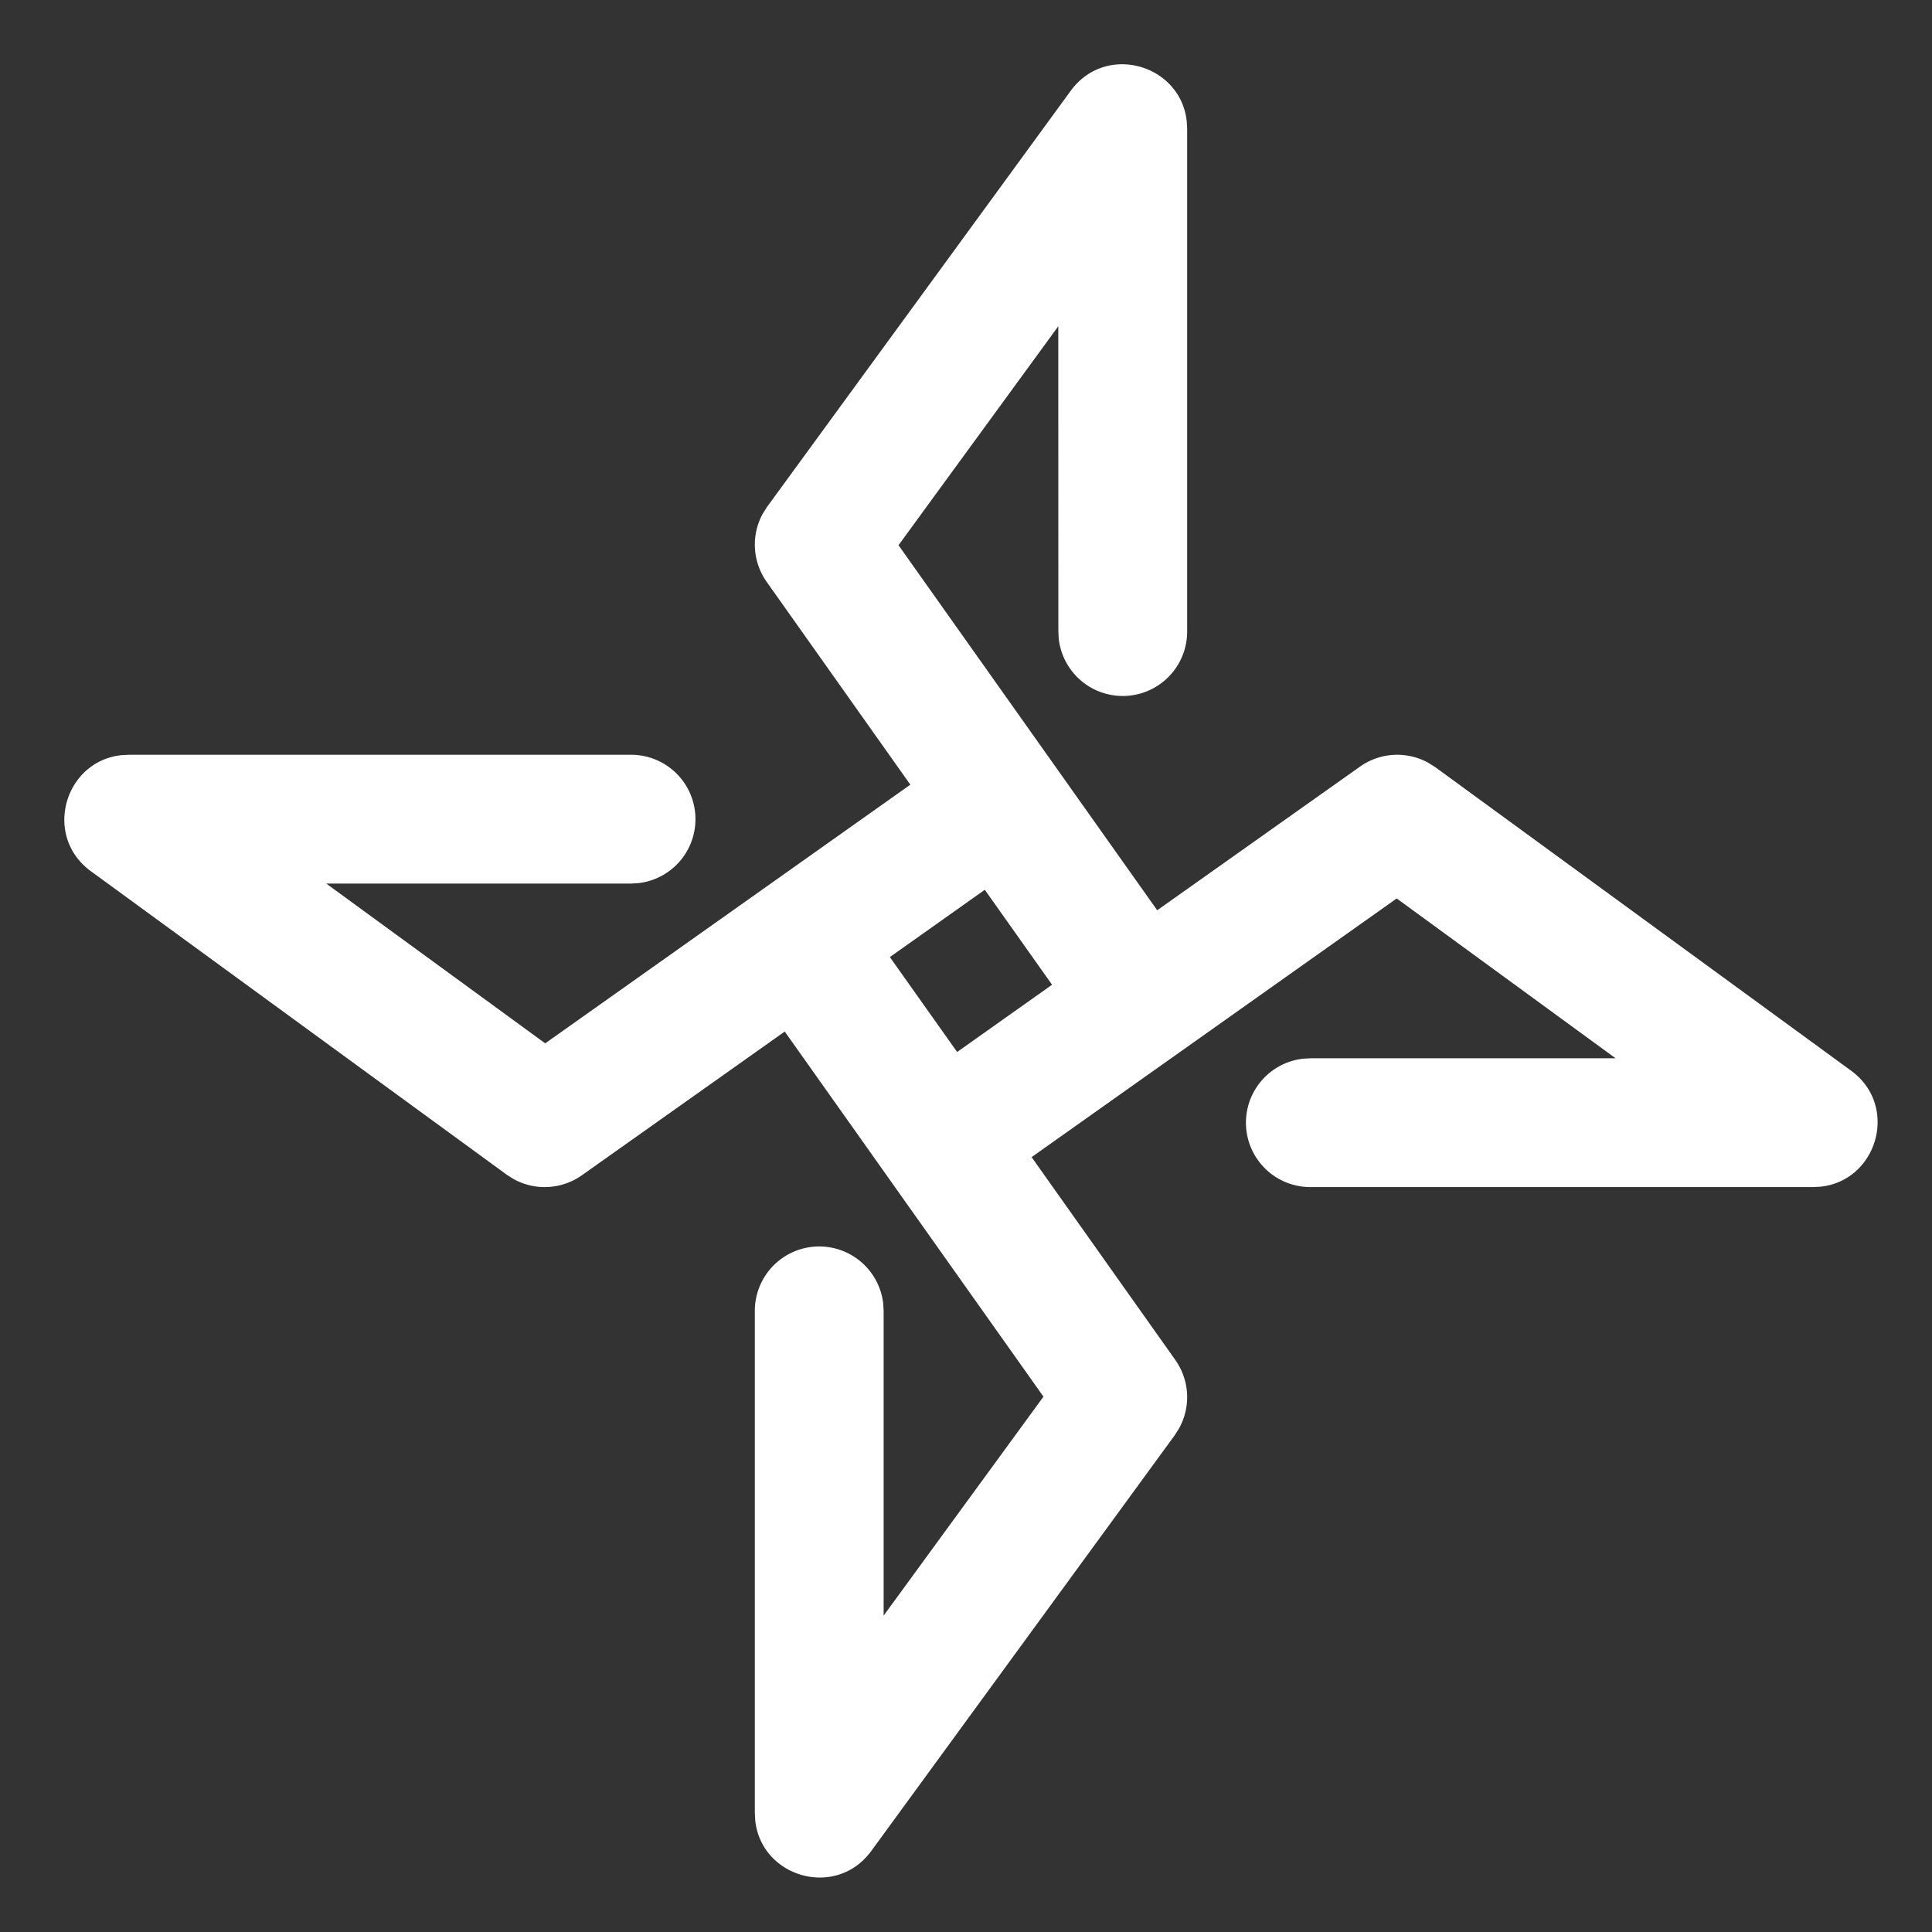 <?xml version="1.0" standalone="no"?><!DOCTYPE svg PUBLIC "-//W3C//DTD SVG 1.1//EN" "http://www.w3.org/Graphics/SVG/1.1/DTD/svg11.dtd"><svg t="1657087238613" class="icon" viewBox="0 0 1024 1024" version="1.1" xmlns="http://www.w3.org/2000/svg" p-id="6300" xmlns:xlink="http://www.w3.org/1999/xlink" width="40" height="40"><rect x="0" y="0" width="1024" height="1024" fill="#333333" stroke="none"/><defs><style type="text/css">@font-face { font-family: feedback-iconfont; src: url("//at.alicdn.com/t/font_1031158_u69w8yhxdu.woff2?t=1630033759944") format("woff2"), url("//at.alicdn.com/t/font_1031158_u69w8yhxdu.woff?t=1630033759944") format("woff"), url("//at.alicdn.com/t/font_1031158_u69w8yhxdu.ttf?t=1630033759944") format("truetype"); }
</style></defs><path d="M567.501 48.128c18.705-25.6 58.368-13.926 61.508 16.282l0.205 3.857v266.206a34.133 34.133 0 0 1-68.062 3.994l-0.205-3.994-0.034-161.553-84.685 116.053 146.705 207.019a34.133 34.133 0 0 1-4.779 44.885l-3.345 2.731a34.133 34.133 0 0 1-44.885-4.779l-2.731-3.379-160.836-227.055a34.133 34.133 0 0 1-2.048-36.181l2.321-3.652 160.87-220.433z" p-id="6301" fill="#fff"></path><path d="M981.094 567.467c25.6 18.705 13.961 58.368-16.247 61.508l-3.857 0.205h-266.24a34.133 34.133 0 0 1-3.959-68.062l3.994-0.205h161.519l-116.019-84.719-207.053 146.705a34.133 34.133 0 0 1-44.885-4.779l-2.697-3.345a34.133 34.133 0 0 1 4.779-44.885l3.345-2.731 227.055-160.836a34.133 34.133 0 0 1 36.181-2.048l3.686 2.321 220.399 160.87z" p-id="6302" fill="#fff"></path><path d="M461.79 981.06c-18.705 25.6-58.368 13.961-61.508-16.247l-0.205-3.857v-266.24a34.133 34.133 0 0 1 68.028-3.959l0.239 3.994v161.553l84.719-116.053-146.705-207.019a34.133 34.133 0 0 1 4.779-44.919l3.345-2.697a34.133 34.133 0 0 1 44.885 4.779l2.697 3.345 160.87 227.055a34.133 34.133 0 0 1 2.048 36.181l-2.321 3.686-160.87 220.399z" p-id="6303" fill="#fff"></path><path d="M48.162 461.756c-25.6-18.705-13.926-58.368 16.282-61.508L68.267 400.043H334.507a34.133 34.133 0 0 1 3.994 68.028l-3.994 0.239H172.919l116.053 84.685 207.053-146.671a34.133 34.133 0 0 1 44.885 4.779l2.731 3.345a34.133 34.133 0 0 1-4.779 44.885l-3.379 2.697-227.055 160.87a34.133 34.133 0 0 1-36.181 2.048l-3.652-2.321-220.433-160.87z" p-id="6304" fill="#fff"></path></svg>